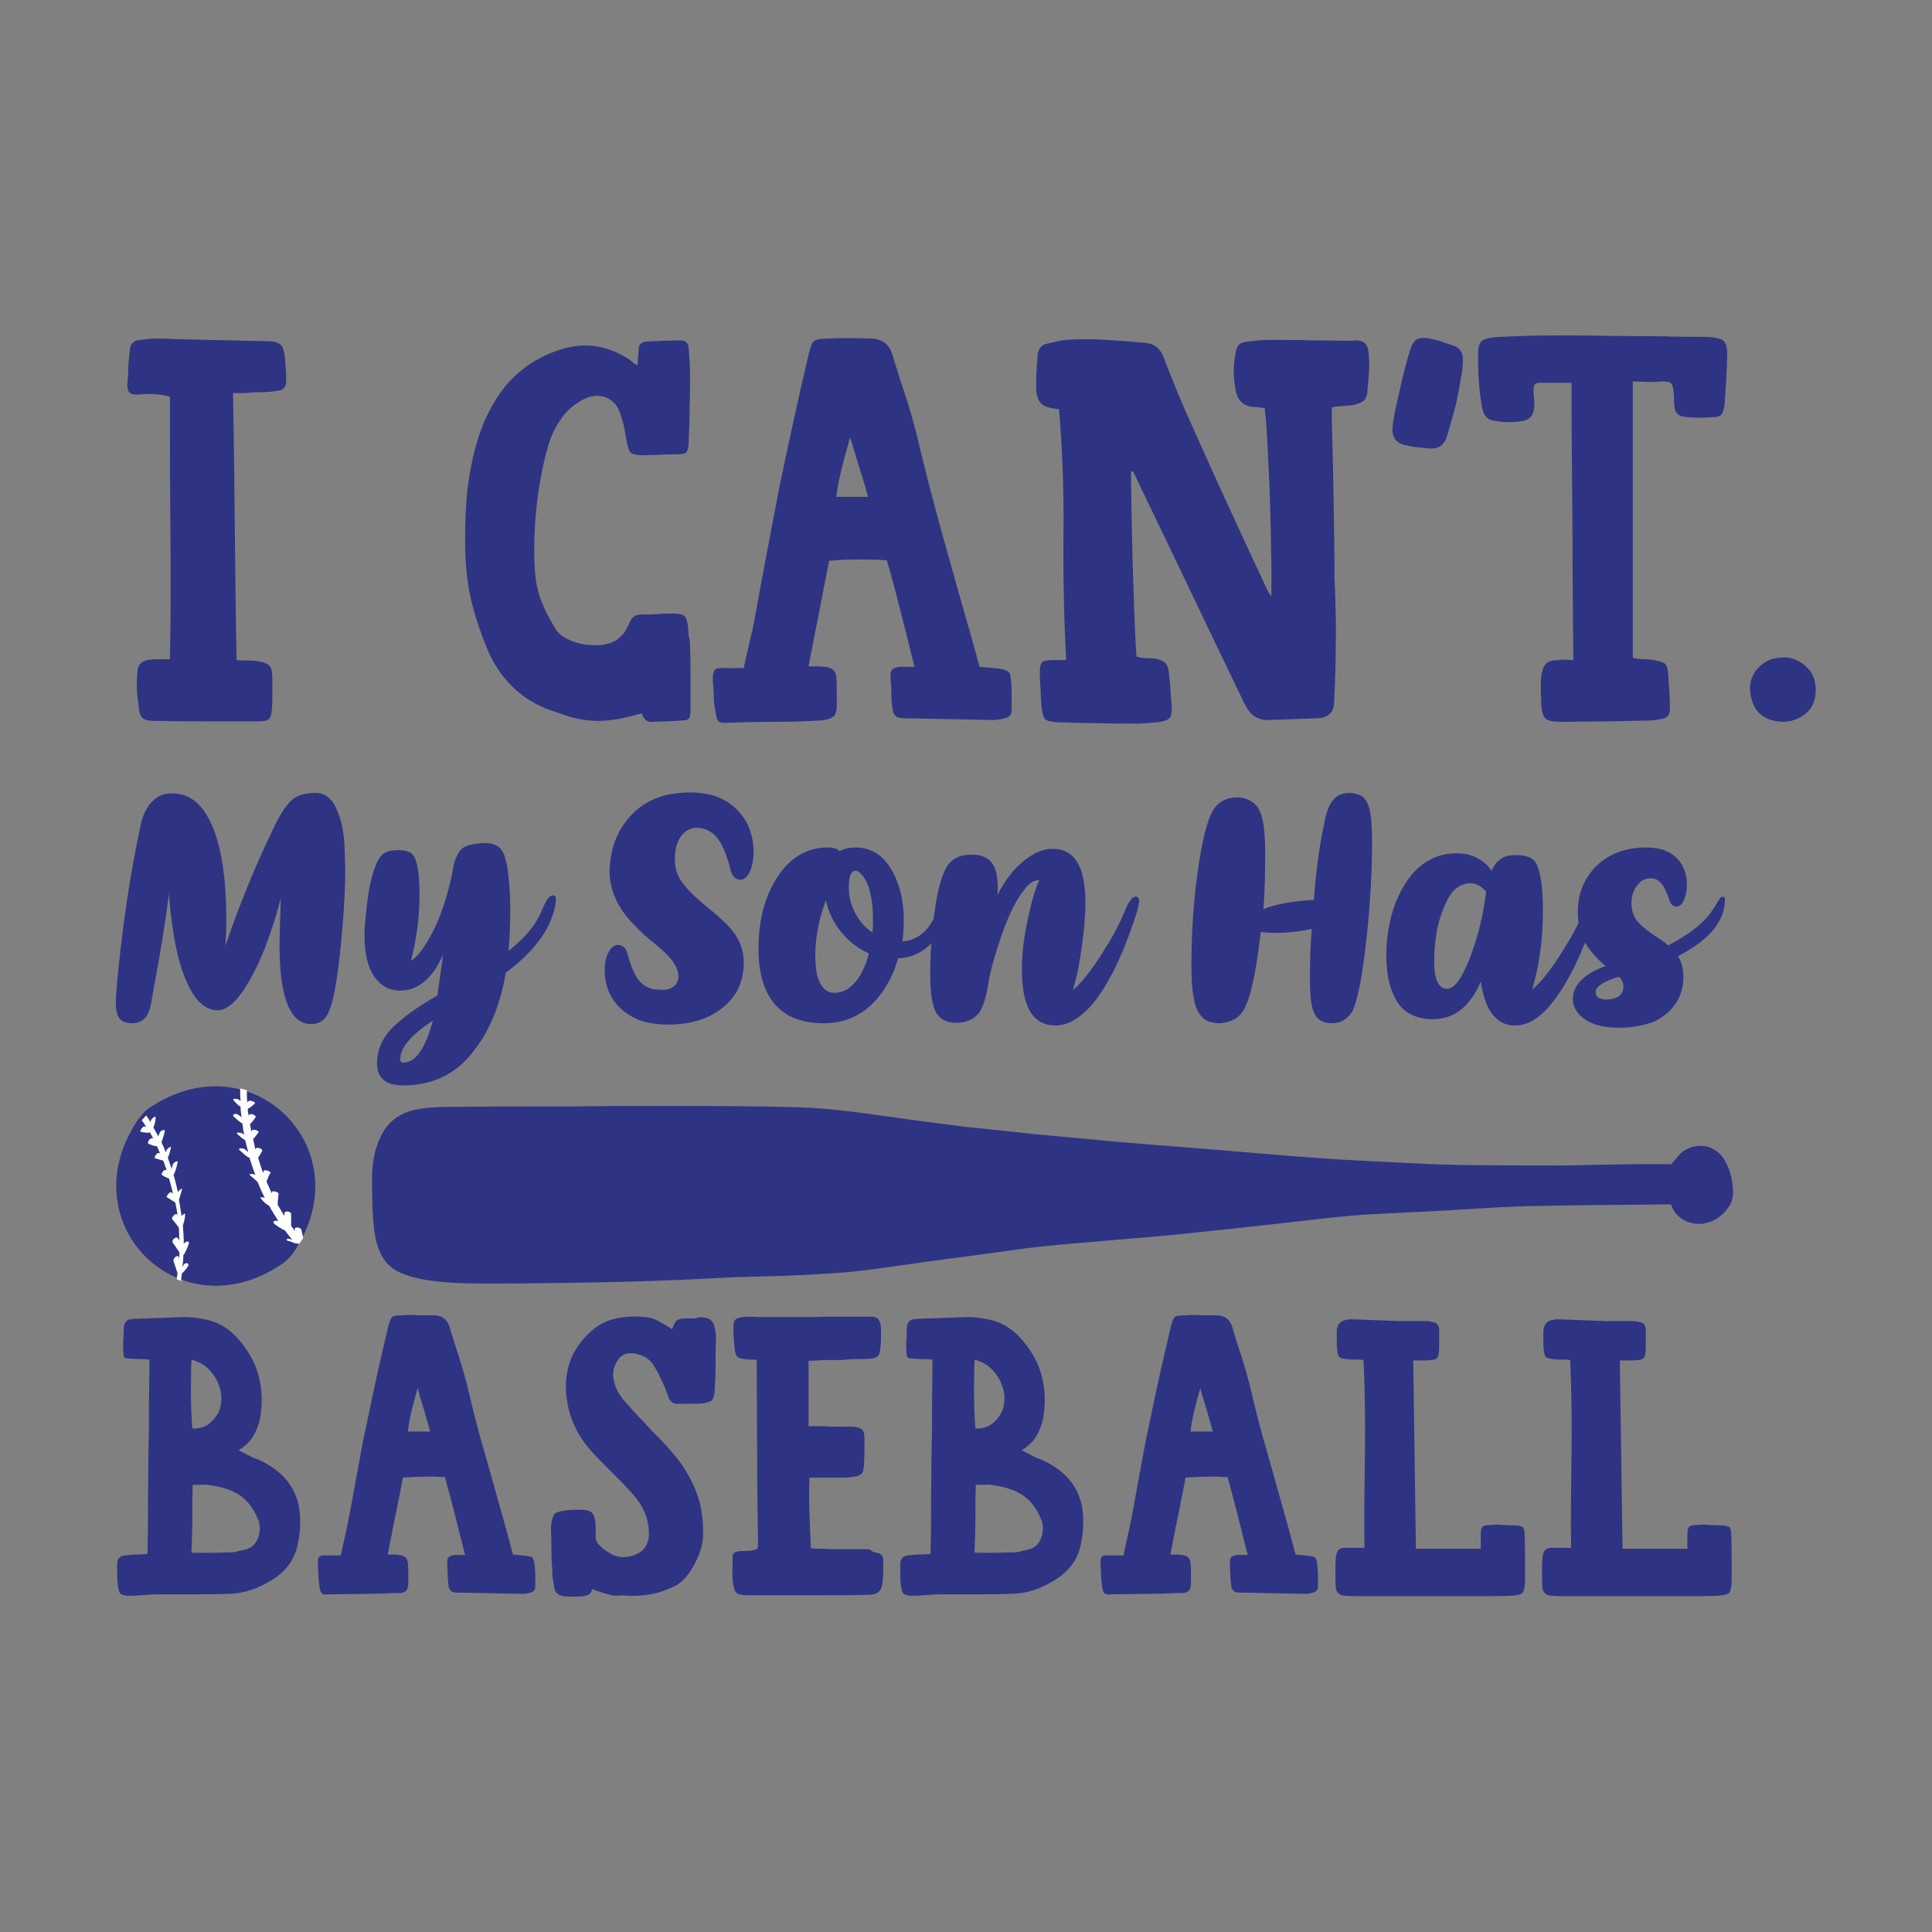 <?xml version="1.0" encoding="utf-8"?>
<!-- Generator: Adobe Illustrator 18.0.0, SVG Export Plug-In . SVG Version: 6.00 Build 0)  -->
<!DOCTYPE svg PUBLIC "-//W3C//DTD SVG 1.1//EN" "http://www.w3.org/Graphics/SVG/1.1/DTD/svg11.dtd">
<svg version="1.1" id="Layer_1" xmlns="http://www.w3.org/2000/svg" xmlns:xlink="http://www.w3.org/1999/xlink" x="0px" y="0px"
	 viewBox="0 0 432 432" enable-background="new 0 0 432 432" xml:space="preserve">
<rect x="0" y="0" width="432" height="432" fill="#808080" stroke="none"/>
<g>
	<g>
		<g>
			<path fill="#2E3483" d="M69.6,229c-4.7,0-7.1-5.9-7.1-17.7c0-1.7,0.1-5.2,0.3-10.6c-0.5,2.2-1.3,5-2.6,8.6
				c-1.5,4.4-3.2,8-5.1,11.1c-2.2,3.6-4.4,5.5-6.4,5.5c-2.7,0-5-2-6.8-6c-1.4-3-2.5-7-3.2-11.8c-0.5-3.4-0.8-6.2-0.9-8.3
				c-0.9,6.8-2,13.7-3.3,20.5l-0.5,2.8c-0.2,1.5-0.5,2.6-0.8,3.3c-0.7,1.6-1.9,2.4-3.6,2.4c-1.4,0-2.4-0.4-2.9-1.1
				c-0.5-0.7-0.8-1.8-0.8-3.3c0-1.2,0.1-2.8,0.3-5c1.2-12.4,2.9-24.1,5.3-35.1c0.6-2.7,1.7-4.6,3.5-5.9c0.9-0.7,2.1-1,3.5-1
				c3.5,0,6.2,1.9,8.2,5.7c2.6,4.9,3.9,12.4,3.9,22.5c0,2.4-0.1,4.4-0.2,5.9c3.1-9.1,6.7-18,11-26.8c1.3-2.7,2.5-4.5,3.7-5.7
				c1.2-1.1,3-1.7,5.5-1.7c2,0,3.6,1.2,4.6,3.5c1.1,2.3,1.6,4.9,1.8,7.7c0.1,2.8,0.2,4.8,0.2,6.1c0,3.6-0.2,7.7-0.6,12.4
				c-0.5,6.3-1.1,11-1.7,14.2c-0.6,3.2-1.3,5.3-2.1,6.3C71.9,228.5,70.9,229,69.6,229z"/>
			<path fill="#2E3483" d="M90.2,242.7c-3.9,0-5.9-1.6-5.9-4.9c0-3.3,1.4-6.2,4.2-8.7c2.5-2.3,5.6-4.4,9.3-6.5c0.3-2,0.7-5,1.3-9.2
				c-2.4,5.4-5.6,8.1-9.6,8.1c-2.4,0-4.3-1-5.8-3.1c-1.4-2-2.2-5.1-2.2-9.1c0-1.4,0.1-3,0.3-4.7c0.6-6.6,1.7-10.9,3.3-13.1
				c0.7-0.9,2-1.4,3.9-1.4c1.8,0,3,0.4,3.5,1.3c0.9,1.4,1.3,4.3,1.3,8.7c0,4.8-0.6,9.7-1.9,14.7c1.3-0.6,3-2.8,5.1-6.9
				c1-2,2-4.6,2.9-7.7c0.7-2.4,1.1-4.2,1.3-5.4c0.3-2,0.8-3.4,1.6-4.5c0.8-1.2,2.7-1.7,5.7-1.8c1,0,1.9,0.2,2.6,0.6
				c0.7,0.4,1.2,1,1.6,1.9c0.3,0.9,0.6,2,0.8,3.3c0.4,3,0.6,6.1,0.6,9.3c0,2.9-0.1,5.9-0.4,9c3.6-2.8,6.1-5.7,7.3-8.7
				c0.5-1.1,0.9-2,1.2-2.5c0.5-0.8,1-1.2,1.5-1.2c0.4,0,0.6,0.3,0.6,0.8c0,1.5-0.5,3.3-1.4,5.4c-1.8,3.9-5.1,7.6-9.8,11.1
				c-1.2,7-3.5,12.8-7.1,17.4C102.1,240.1,96.8,242.7,90.2,242.7z M90.2,237.6c2.7,0,4.9-3.1,6.6-9.4c-4.9,3.2-7.3,6.1-7.3,8.6
				C89.5,237.4,89.7,237.6,90.2,237.6z"/>
			<path fill="#2E3483" d="M150.6,220.6c0.7-0.5,1.1-1.3,1.1-2.2c0-1.2-0.5-2.4-1.4-3.6c-0.9-1.2-2.2-2.4-3.9-3.8
				c-1.7-1.3-3.3-2.8-4.9-4.5c-3.4-3.5-5.2-7.5-5.2-11.8c0-0.7,0.1-1.5,0.2-2.3c0.5-4.1,2.1-7.5,4.8-10.3c3.2-3.3,7.5-4.9,13-4.9
				c2.3,0,4.2,0.3,5.9,0.9c3.1,1.2,5.3,3.2,6.8,5.9c1,2,1.5,4.2,1.5,6.5c0,1.8-0.3,3.4-1,4.7c-0.5,1-1.2,1.5-1.9,1.5
				c-1.1,0-1.8-0.7-2.2-2c-0.8-3.3-1.8-5.8-3-7.3c-1.2-1.5-2.8-2.3-4.6-2.3c-1.4,0-2.5,0.6-3.4,1.7c-1,1.3-1.5,3.1-1.5,5.4
				c0,2.2,0.7,4.1,2.1,5.7c1.4,1.7,3.1,3.3,5.1,4.9c1.5,1.2,2.9,2.4,4.2,3.7c2.7,2.6,4,5.5,4,8.7c0,3.9-1.3,7-3.9,9.4
				c-3.2,3-7.5,4.5-13,4.5c-2.3,0-4.2-0.3-5.9-0.8c-3.1-1.1-5.3-2.9-6.8-5.4c-1-1.8-1.5-3.8-1.5-5.9c0-1.7,0.3-3.1,1-4.3
				c0.5-0.9,1.2-1.4,1.9-1.4c1.1,0,1.8,0.6,2.2,1.9c0.8,3,1.7,5.1,2.8,6.3c1.1,1.2,2.6,1.8,4.4,1.8
				C148.8,221.4,149.9,221.2,150.6,220.6z"/>
			<path fill="#2E3483" d="M184.1,228.8c-5.2,0-9.1-1.7-11.5-5.1c-2-2.8-3-6.6-3-11.5c0-6.8,1.6-12.4,4.7-16.8
				c2.8-3.9,6.4-5.9,10.8-5.9c1.3,0,2.2,0.3,2.6,0.8c1.2-0.6,2.4-0.8,3.6-0.8c3.7,0,6.5,1.9,8.5,5.8c1.5,3,2.3,6.4,2.3,10.4
				c0,1.3-0.1,2.9-0.3,4.8c3.5-0.3,6-2.4,7.6-6.5c0.5-1.1,0.8-2,1.1-2.5c0.5-0.8,1-1.2,1.5-1.2c0.4,0,0.6,0.3,0.6,0.9
				c0,0.8-0.2,1.9-0.7,3.3c-1.1,3.3-2.6,5.7-4.6,7.3c-1.9,1.6-4.1,2.4-6.5,2.5c-0.7,2.6-1.8,5-3.3,7.2
				C194.2,226.4,189.7,228.8,184.1,228.8z M186.5,222c1.3,0,2.5-0.4,3.5-1.2s1.9-1.8,2.6-3.2c0.7-1.3,1.3-2.8,1.7-4.4
				c-2.5-1.1-4.6-2.8-6.3-4.9c-1.7-2.1-2.8-4.5-3.3-7c-1.6,4.1-2.4,8.3-2.4,12.4c0,0.9,0.1,2,0.2,3.3c0.2,1.3,0.6,2.4,1.2,3.4
				C184.4,221.4,185.3,222,186.5,222z M195.1,208.5c0.1-1,0.1-2.1,0.1-3c0-4.5-0.8-7.7-2.3-9.7c-0.6-0.7-1.1-1.1-1.6-1.1
				c-1,0-1.5,1.2-1.5,3.7c0,2.1,0.5,4.1,1.5,5.9C192.3,206.1,193.5,207.5,195.1,208.5z"/>
			<path fill="#2E3483" d="M236,229.3c-5,0-7.5-4.1-7.5-12.4c0-3.5,0.4-7.2,1.3-11.3c0.9-4.1,1.7-7,2.6-8.8c-1.1,0-2.2,0.6-3.2,1.9
				c-1.9,2.3-3.7,5.9-5.4,10.9c-1.4,4.1-2.4,7.6-2.8,10.3c-0.5,3.3-1.3,5.5-2.1,6.6c-1.2,1.5-2.9,2.2-5.2,2.2
				c-1.6,0-2.9-0.5-3.8-1.5c-1.3-1.3-1.9-4.4-1.9-9.4c0-4.5,0.3-9.2,1-14c0.7-5.4,1.8-9,3.3-10.8c1-1.2,2.7-1.9,5-1.9
				c3.3,0,5.1,1.6,5.6,4.7c0.1,0.9,0.2,1.8,0.2,2.8c0,0.5,0,1.1-0.1,1.6c1.6-3.2,3.5-5.7,5.8-7.6c2.3-1.9,4.5-2.8,6.6-2.8
				c4.9,0,7.3,4,7.3,12.1c0,3.3-0.4,7.4-1.2,12.4c-0.4,2.7-1,5-1.6,7.1c2-1.7,4.1-4.4,6.4-8c2.3-3.6,4-6.7,5-9.2
				c0.5-1.1,0.8-2,1.2-2.5s0.6-0.9,0.8-1c0.2-0.1,0.5-0.2,0.7-0.2c0.4,0,0.7,0.3,0.7,0.9c0,0.7-0.2,1.8-0.7,3.2
				c-2.8,8.7-6,15.3-9.6,19.8C241.6,227.6,238.9,229.3,236,229.3z"/>
			<path fill="#2E3483" d="M297.7,228.8c-1.9,0-3.2-0.8-3.9-2.4c-0.6-1.3-0.9-3.8-0.9-7.4c0-3.7,0.1-7.5,0.4-11.3
				c-2.8,0.6-5.4,0.9-7.9,0.9c-1.4,0-2.6-0.1-3.5-0.2c-1,8.8-2.2,14.6-3.8,17.4c-0.7,1.2-1.7,2.1-3,2.5c-0.8,0.3-1.7,0.5-2.5,0.5
				c-0.5,0-1.1-0.1-2-0.3c-0.9-0.2-1.7-0.8-2.4-1.8c-1.2-1.6-1.8-5.2-1.8-10.8c0-6.7,0.4-13.4,1.3-20.2c1-7.5,2.2-12.3,3.6-14.6
				c1.2-1.9,3-2.8,5.4-2.8c1.5,0,2.8,0.5,3.9,1.5c0.8,0.7,1.3,1.8,1.7,3.4c0.4,1.9,0.6,4.5,0.6,7.6c0,4.6-0.1,8.8-0.4,12.5
				c2.6-1.1,6.4-1.8,11.3-2.1c0.4-5.7,1.1-11.5,2.3-17.1c0.3-1.7,0.7-3,1.2-4c0.9-1.9,2.4-2.8,4.5-2.8c0.5,0,1.2,0.1,2,0.4
				c0.8,0.2,1.5,0.9,2,2c0.7,1.4,1,4.3,1,8.8c0,6.3-0.4,13.6-1.3,21.9c-0.9,8-1.9,13.2-3.1,15.7
				C301.3,227.9,299.8,228.8,297.7,228.8z"/>
			<path fill="#2E3483" d="M338.8,229.3c-1.5,0-2.8-0.4-3.9-1.3s-1.9-2-2.5-3.5c-0.6-1.5-1-3.1-1.3-5c-2.4,5.6-6,8.4-10.7,8.4
				c-4,0-6.9-1.6-8.5-4.8c-1.3-2.5-1.9-5.6-1.9-9.4c0-1,0-2,0.1-3c0.5-5.5,2-10,4.5-13.7c2.8-4.1,6.5-6.2,11.2-6.2
				c1.3,0,2.5,0.2,3.5,0.6c1,0.4,1.9,0.9,2.6,1.5c0.7,0.6,1.3,1.2,1.6,1.9c0.4-1.1,1.1-2,1.9-2.6c0.8-0.7,2.1-1,3.7-1
				c2.2,0,3.6,0.6,4.3,1.7c1.1,1.9,1.6,5.6,1.6,10.9c0,6.2-0.8,12-2.4,17.5c2-1.7,4.1-4.4,6.4-8c2.3-3.6,4-6.7,5-9.2
				c0.5-1.1,0.8-2,1.2-2.5s0.6-0.9,0.8-1c0.2-0.1,0.5-0.2,0.7-0.2c0.4,0,0.7,0.3,0.7,0.9c0,0.7-0.2,1.8-0.7,3.2
				c-0.9,2.9-2.1,6-3.6,9.4c-1.9,4.2-3.9,7.7-6.1,10.4C344.4,227.6,341.6,229.3,338.8,229.3z M323.6,221.1c1.6,0,3.3-2.3,5.1-7
				c1.8-4.7,3-9.6,3.6-14.7c-1-1.2-2.1-1.9-3.5-1.9c-2.2,0-4,1.3-5.3,4c-1.2,2.4-2.1,5.2-2.5,8.6c-0.2,1.6-0.3,3-0.3,4.4
				C320.6,218.9,321.6,221.1,323.6,221.1z"/>
			<path fill="#2E3483" d="M362.4,229.8c-2.7,0-4.8-0.3-6.4-1c-1.6-0.7-2.7-1.6-3.4-2.6c-0.6-0.9-0.9-1.8-0.9-2.8
				c0-3.1,2.4-5.6,7.3-7.4c-1-0.8-2-1.8-3-3c-2.1-2.4-3.2-5.5-3.2-9.1c0-4.1,1.4-7.5,4.2-10.3c2.8-2.7,6.5-4.1,11.1-4.1
				c1.5,0,2.7,0.2,3.7,0.5c1.7,0.6,3,1.5,3.9,2.8c1,1.4,1.5,3.1,1.5,5c0,1.4-0.3,2.7-0.8,3.7c-0.4,0.8-0.9,1.2-1.5,1.2
				c-0.8,0-1.4-0.5-1.7-1.6c-0.5-1.7-1.2-3-1.9-3.8c-0.6-0.6-1.3-0.9-2.3-0.9c-1,0-1.9,0.4-2.6,1.2c-1.1,1.2-1.6,2.6-1.6,4.4
				c0,1.7,0.5,3.1,1.5,4.2s2.3,2.1,3.8,3.1c1,0.6,2,1.3,2.9,2.1c4.6-2.4,7.7-4.8,9.5-7.3c0.8-1.2,1.4-2.1,1.7-2.6
				c0.2-0.4,0.4-0.7,0.5-0.8c0.1-0.1,0.3-0.2,0.5-0.2c0.3,0,0.5,0.2,0.5,0.6c0,4.9-3.5,9.1-10.5,12.7c0.8,1.2,1.2,2.8,1.2,4.8
				c0,2.4-0.7,4.5-2.1,6.3c-1.2,1.6-2.8,2.8-4.8,3.7C367.3,229.3,365,229.8,362.4,229.8z M359.1,223.5c1.3,0,2.3-0.3,2.9-0.8
				c0.7-0.5,1-1.2,1-2.1c0-0.8-0.3-1.5-1-2.2c-3.4,1-5.2,2.2-5.2,3.4c0,0.5,0.2,1,0.6,1.3C357.9,223.3,358.4,223.5,359.1,223.5z"/>
		</g>
	</g>
	<g>
		<g>
			<path fill="#2E3483" d="M60.1,327.6c4.8,2.9,7.2,7.2,7,13c0,0.7,0,1.4-0.1,2c-0.1,0.7-0.1,1.3-0.3,2c-0.5,3.5-2.3,6.3-5.3,8.3
				c-1.7,1.1-3.4,2-5.2,2.6c-1.8,0.6-3.7,0.9-5.7,0.9c-2.4,0.1-4.9,0.1-7.3,0.1c-2.5,0-4.9,0-7.3,0c-1,0-1.9,0-2.9,0.1
				c-0.9,0.1-1.9,0.1-2.8,0.2h-0.6c-1.3,0.1-2.2-0.1-2.6-0.4c-0.4-0.3-0.6-1.2-0.7-2.4c-0.1-0.7-0.1-1.4-0.1-2.1c0-0.7,0-1.4,0-2.1
				c0-1.3,0.6-1.9,1.8-2c0.8-0.1,1.6-0.2,2.4-0.2c0.8,0,1.6-0.1,2.5-0.1c0.1-0.3,0.1-0.6,0.1-0.9c0-0.3,0-0.6,0-0.9
				c0.1-3.7,0.1-7.2,0.1-10.8c0-3.5,0.1-7.1,0.1-10.7c0.1-3.1,0.1-6.2,0.1-9.2c0-3,0.1-6.1,0.1-9.1v-1.9c-0.8-0.1-1.6-0.1-2.2-0.1
				c-0.7,0-1.3-0.1-2-0.1c-0.6,0-1.1-0.1-1.3-0.2c-0.2-0.1-0.3-0.5-0.3-1.2c-0.1-1-0.1-2,0-3c0-1,0.1-2,0.1-3
				c0.1-0.2,0.2-0.4,0.3-0.7c0.2-0.2,0.3-0.4,0.5-0.5c0.2-0.1,0.5-0.2,0.7-0.2c0.2,0,0.5-0.1,0.7-0.1c1.9-0.1,3.7-0.1,5.7-0.2
				c1.9-0.1,3.8-0.1,5.7-0.2c1.2,0,2.5,0.1,3.9,0.4c3.4,0.5,6.2,2.2,8.5,5c2.1,2.5,3.5,5.2,4.2,8c0.7,2.8,0.8,5.8,0.3,9
				c-0.3,1.5-0.8,2.9-1.5,4.1c-0.7,1.2-1.8,2.3-3.1,3.1l-0.2,0.2c1.1,0.6,2.2,1.1,3.3,1.7C58.1,326.4,59.1,327,60.1,327.6z
				 M42.8,304.2c-0.1,2.6-0.1,5.1-0.1,7.6c0,2.5,0.1,5,0.3,7.6c1.3,0.1,2.4-0.2,3.4-0.8c1-0.7,1.8-1.6,2.4-2.7
				c0.5-1,0.7-2.1,0.7-3.3c0-1.2-0.3-2.3-0.8-3.5c-0.5-1.1-1.2-2.1-2.1-3c-0.9-0.9-2-1.5-3.2-1.9C43.3,304,43.1,304,42.8,304.2z
				 M57.9,343.3c0.3-1.3,0.3-2.5-0.3-3.8c-1-2.4-2.4-4.1-4.2-5.3c-1.8-1.1-4-1.8-6.4-2.1c-0.6-0.1-1.3-0.2-1.9-0.1c-0.6,0-1.3,0-2,0
				c-0.1,2.6-0.1,5.1-0.1,7.6c0,2.5-0.1,5-0.2,7.5c0.3,0.1,0.5,0.1,0.7,0.1c0.2,0,0.3,0,0.5,0c1.3,0,2.7,0,4,0c1.3,0,2.7-0.1,4-0.1
				c0.5-0.1,0.9-0.1,1.4-0.3c0.5-0.1,0.9-0.2,1.4-0.3c0.9-0.2,1.5-0.6,2-1.1C57.3,344.8,57.7,344.1,57.9,343.3z"/>
			<path fill="#2E3483" d="M119.5,349.6c0.1,0.9,0.2,1.7,0.2,2.6c0,0.9,0,1.8,0,2.6c0,0.7-0.4,1.2-1.1,1.3c-0.6,0.2-1.2,0.3-1.7,0.3
				l-14.9-0.3c-1,0-1.6-0.5-1.7-1.5c-0.1-0.9-0.2-1.7-0.2-2.6c0-0.9-0.1-1.8-0.1-2.6c0-0.6,0.1-1,0.3-1.2c0.2-0.2,0.6-0.4,1.3-0.5
				h2.4c-0.8-3-1.5-5.9-2.2-8.7c-0.7-2.8-1.5-5.7-2.3-8.7c-1.6-0.1-3.1-0.2-4.7-0.1c-1.5,0-3.1,0.1-4.7,0.2c-0.6,3-1.1,5.8-1.7,8.6
				c-0.6,2.8-1.1,5.7-1.7,8.6c0.5,0,0.9,0,1.3,0c0.4,0,0.8,0,1.2,0.1c1.3,0.1,1.9,0.7,2,1.8c0.1,0.8,0.1,1.6,0.1,2.4
				c0,0.8,0,1.6,0,2.4c-0.1,0.6-0.2,1.1-0.4,1.3c-0.2,0.3-0.6,0.5-1.3,0.6c-0.2,0-0.3,0-0.5,0c-0.1,0-0.3,0-0.5,0
				c-2.6,0.1-5.1,0.2-7.5,0.2c-2.5,0-5,0.1-7.5,0.1c-0.9,0.1-1.5,0-1.7-0.3c-0.2-0.2-0.4-0.8-0.5-1.8c-0.1-0.7-0.2-1.5-0.2-2.2
				c0-0.7-0.1-1.5-0.1-2.2c-0.1-1,0-1.7,0.3-1.9c0.3-0.3,0.9-0.4,1.9-0.3h2.9c0.2-1.1,0.5-2.2,0.7-3.2c0.2-1,0.5-2.1,0.7-3.1
				c0.8-4,1.5-8,2.2-11.8c0.7-3.9,1.4-7.8,2.3-11.8c1.4-7,3-14.1,4.7-21.2c0.3-1.3,0.6-2,1-2.3c0.3-0.2,1.2-0.3,2.5-0.3
				c1.1-0.1,2.2-0.1,3.3,0c1.1,0,2.2,0,3.3,0c1.9,0,3,0.8,3.6,2.5c0.6,2.1,1.3,4.3,2,6.4c0.7,2.1,1.3,4.3,1.9,6.5
				c1.2,5.2,2.5,10.4,4,15.4c1.4,5.1,2.9,10.2,4.3,15.3c0.3,1.2,0.7,2.4,1,3.7c0.3,1.2,0.7,2.5,1,3.7l3.1,0.3
				c0.6,0.1,1.1,0.2,1.3,0.4C119.2,348.6,119.4,349,119.5,349.6z M96.2,320.1c-0.5-1.7-0.9-3.3-1.4-4.9c-0.5-1.6-1-3.2-1.4-4.8
				c-0.5,1.6-0.9,3.2-1.3,4.8c-0.4,1.6-0.7,3.2-0.9,4.9H96.2z"/>
			<path fill="#2E3483" d="M157.3,294.6c1.4,0.1,2.3,0.8,2.5,2.3c0.2,0.7,0.3,1.4,0.3,2.3c-0.1,2-0.1,4-0.1,6c0,1.9-0.1,3.9-0.2,5.9
				c-0.1,1-0.3,1.6-0.6,2c-0.3,0.3-1,0.5-2,0.7c-0.9,0.1-1.9,0.1-2.8,0.1c-0.9,0-1.8,0-2.7,0c-1.1,0.1-1.8-0.4-2.2-1.4
				c-0.2-0.6-0.4-1.1-0.6-1.7c-0.2-0.5-0.4-1-0.7-1.6c-0.3-0.6-0.6-1.3-0.9-1.9c-0.3-0.6-0.7-1.3-1.1-1.9c-0.5-0.9-1.2-1.5-2-2
				c-0.8-0.4-1.8-0.7-2.7-0.8c-1.6-0.2-2.8,0.5-3.6,1.9c-0.8,1.4-1,2.8-0.6,4.3c0.3,1.6,1.1,3,2.2,4.3c0.8,0.9,1.5,1.7,2.3,2.6
				c0.8,0.9,1.6,1.7,2.4,2.5c1,1.2,2.1,2.3,3.2,3.4c1.1,1.1,2.1,2.2,3.1,3.4c2.1,2.4,3.7,5.1,4.9,7.9c1.2,2.8,1.8,5.9,1.8,9.2
				c0.1,1.9-0.2,3.7-0.9,5.5c-0.7,1.7-1.6,3.4-2.8,4.9c-0.4,0.5-0.8,0.9-1.3,1.3c-0.5,0.4-1.1,0.8-1.6,1c-1.7,0.8-3.4,1.4-5.2,1.7
				c-1.7,0.3-3.5,0.4-5.4,0.3c-0.5-0.1-1-0.1-1.6,0c-0.5,0-1,0-1.6-0.1c-0.8-0.2-1.5-0.4-2.2-0.6c-0.7-0.2-1.4-0.5-2.2-0.8
				c-0.2,0.8-0.5,1.2-1.1,1.4c-0.6,0.2-1.2,0.3-1.9,0.3c-0.6,0-1.1,0-1.7,0c-0.6,0-1.1,0-1.7-0.1c-1.3-0.2-2-0.9-2.1-2.2
				c-0.1-0.6-0.2-1.1-0.3-1.7c-0.1-0.5-0.1-1.1-0.1-1.7c-0.1-1.5-0.2-3-0.2-4.5c0-1.5,0-3-0.1-4.5c0-0.3,0-0.6,0-0.9
				c0-0.3,0.1-0.6,0.1-0.9c0.2-1,0.4-1.6,0.7-2c0.3-0.3,1-0.5,2-0.7c0.8-0.1,1.5-0.2,2.2-0.2c0.7,0,1.5,0,2.3,0
				c0.9,0.1,1.6,0.3,1.9,0.7c0.3,0.3,0.6,1,0.7,1.9c0.1,0.6,0.1,1.1,0.1,1.7c0,0.5,0,1.1,0,1.7c0,0.8,0.3,1.4,0.8,1.9
				c1,1,2,1.7,3.1,2.2c1.1,0.5,2.4,0.6,3.8,0.3c1.3-0.3,2.4-0.9,3.1-1.7c0.7-0.9,1.1-2,1.1-3.3c0-2.9-0.9-5.5-2.8-7.9
				c-0.6-0.8-1.3-1.6-2-2.3c-0.7-0.8-1.4-1.5-2.2-2.3c-0.9-0.9-1.8-1.8-2.7-2.7c-0.9-0.9-1.8-1.8-2.7-2.8c-1.6-1.7-2.9-3.5-3.9-5.5
				c-1-2-1.7-4.1-2-6.3c-0.5-3-0.3-5.7,0.5-8.3c0.8-2.5,2.3-4.8,4.5-6.9c1.6-1.5,3.3-2.5,5.2-3c1.9-0.5,3.9-0.7,6-0.6
				c0.8,0.1,1.5,0.1,2,0.2c0.5,0.1,1,0.2,1.4,0.4c0.4,0.2,0.9,0.4,1.5,0.8c0.6,0.3,1.4,0.8,2.4,1.4c0.3-1,0.7-1.7,1.1-2
				c0.5-0.3,1.3-0.4,2.5-0.4c0.5,0,1,0,1.5,0C156.3,294.5,156.8,294.5,157.3,294.6z"/>
			<path fill="#2E3483" d="M196,347.2c1,0.2,1.5,0.7,1.5,1.6c0,0.9,0,1.8,0,2.7c0,0.9-0.1,1.7-0.2,2.6c-0.2,1.7-1.2,2.5-3,2.5
				c-3.3,0.1-6.6,0.1-9.9,0.1c-3.3,0-6.6,0-10,0c-1.3,0-2.6,0-3.9,0c-1.3,0-2.6,0-3.9,0c-1-0.1-1.6-0.2-2-0.6c-0.3-0.3-0.5-1-0.7-2
				c-0.1-1-0.2-2-0.1-3c0-1,0-2.1,0-3c0-0.7,0.4-1.1,1.2-1.2c0.5-0.1,1-0.1,1.5-0.1c0.5,0,1,0,1.5-0.1c0.6-0.1,1-0.2,1.2-0.3
				c0.2-0.1,0.3-0.5,0.3-1.2c-0.1-6.6-0.2-13.2-0.2-19.7c0-6.5-0.1-13.1-0.1-19.7v-1.7c-0.5-0.1-0.9-0.1-1.3-0.1
				c-0.4,0-0.9,0-1.3-0.1c-0.8-0.1-1.4-0.2-1.7-0.5c-0.3-0.3-0.5-0.8-0.6-1.6c-0.2-1.6-0.3-3.3-0.3-5c0-0.8,0.1-1.4,0.4-1.7
				c0.3-0.3,0.8-0.5,1.6-0.6c1.2-0.1,2.4-0.1,3.7,0c1.2,0,2.4,0,3.6,0c1.9,0,3.8,0,5.8,0c1.9,0,3.9,0,5.8-0.1c1.6,0,3.2,0,4.8,0
				c1.6,0,3.2,0,4.9,0c0.9,0,1.5,0.2,1.8,0.6c0.3,0.4,0.5,1,0.6,1.9c0,0.8,0,1.7,0,2.5s-0.1,1.7-0.2,2.5c-0.1,0.7-0.3,1.2-0.6,1.4
				c-0.3,0.3-0.8,0.4-1.5,0.5c-1,0.1-2.1,0.1-3.2,0.1c-1.1,0-2.2,0.1-3.3,0.2c-0.6,0-1.3,0-2,0c-0.7,0-1.3,0-2,0
				c-0.6,0.1-1.1,0.1-1.7,0.1c-0.5,0-1.1,0.1-1.7,0.1v14.6h3.3c1.1,0.1,2.2,0.1,3.3,0.1c1.1,0,2.2,0,3.3,0c1,0.1,1.8,0.3,2.1,0.7
				c0.4,0.4,0.5,1.1,0.5,2.1c0,1,0,2,0,2.9c0,1-0.1,1.9-0.1,2.9c-0.1,0.9-0.2,1.6-0.5,1.9c-0.3,0.3-0.9,0.6-1.8,0.7
				c-0.7,0.1-1.4,0.2-2.1,0.2c-0.7,0-1.4,0-2.1,0h-5.7c-0.1,2.7-0.1,5.3,0,7.9c0.1,2.6,0.2,5.2,0.3,7.9c0.8,0.1,1.6,0.1,2.3,0.1
				c0.7,0,1.5,0.1,2.2,0.1h7.2c0.5,0,1,0,1.6,0.1C195,347,195.5,347.1,196,347.2z"/>
			<path fill="#2E3483" d="M235.2,327.6c4.8,2.9,7.2,7.2,7,13c0,0.7,0,1.4-0.1,2c-0.1,0.7-0.1,1.3-0.3,2c-0.5,3.5-2.3,6.3-5.3,8.3
				c-1.7,1.1-3.4,2-5.2,2.6c-1.8,0.6-3.7,0.9-5.7,0.9c-2.4,0.1-4.9,0.1-7.3,0.1s-4.9,0-7.3,0c-1,0-1.9,0-2.9,0.1
				c-0.9,0.1-1.9,0.1-2.8,0.2h-0.6c-1.3,0.1-2.2-0.1-2.6-0.4c-0.4-0.3-0.6-1.2-0.7-2.4c-0.1-0.7-0.1-1.4-0.1-2.1c0-0.7,0-1.4,0-2.1
				c0-1.3,0.6-1.9,1.8-2c0.8-0.1,1.6-0.2,2.4-0.2c0.8,0,1.6-0.1,2.5-0.1c0.1-0.3,0.1-0.6,0.1-0.9c0-0.3,0-0.6,0-0.9
				c0.1-3.7,0.1-7.2,0.1-10.8c0-3.5,0.1-7.1,0.1-10.7c0.1-3.1,0.1-6.2,0.1-9.2c0-3,0.1-6.1,0.1-9.1v-1.9c-0.8-0.1-1.6-0.1-2.2-0.1
				c-0.7,0-1.3-0.1-2-0.1c-0.6,0-1.1-0.1-1.3-0.2c-0.2-0.1-0.3-0.5-0.3-1.2c-0.1-1-0.1-2,0-3c0-1,0.1-2,0.1-3
				c0.1-0.2,0.2-0.4,0.3-0.7c0.2-0.2,0.3-0.4,0.5-0.5c0.2-0.1,0.5-0.2,0.7-0.2c0.2,0,0.5-0.1,0.7-0.1c1.9-0.1,3.7-0.1,5.7-0.2
				c1.9-0.1,3.8-0.1,5.7-0.2c1.2,0,2.5,0.1,3.9,0.4c3.4,0.5,6.2,2.2,8.5,5c2.1,2.5,3.5,5.2,4.2,8c0.7,2.8,0.8,5.8,0.3,9
				c-0.3,1.5-0.8,2.9-1.5,4.1c-0.7,1.2-1.8,2.3-3.1,3.1l-0.2,0.2c1.1,0.6,2.2,1.1,3.3,1.7C233.1,326.4,234.2,327,235.2,327.6z
				 M217.9,304.2c-0.1,2.6-0.1,5.1-0.1,7.6c0,2.5,0.1,5,0.3,7.6c1.3,0.1,2.4-0.2,3.4-0.8c1-0.7,1.8-1.6,2.4-2.7
				c0.5-1,0.7-2.1,0.7-3.3c0-1.2-0.3-2.3-0.8-3.5c-0.5-1.1-1.2-2.1-2.1-3c-0.9-0.9-2-1.5-3.2-1.9C218.4,304,218.2,304,217.9,304.2z
				 M233,343.3c0.3-1.3,0.3-2.5-0.3-3.8c-1-2.4-2.4-4.1-4.2-5.3c-1.8-1.1-4-1.8-6.4-2.1c-0.6-0.1-1.3-0.2-1.9-0.1c-0.6,0-1.3,0-2,0
				c-0.1,2.6-0.1,5.1-0.1,7.6c0,2.5-0.1,5-0.2,7.5c0.3,0.1,0.5,0.1,0.7,0.1c0.2,0,0.3,0,0.5,0c1.3,0,2.7,0,4,0c1.3,0,2.7-0.1,4-0.1
				c0.5-0.1,0.9-0.1,1.4-0.3c0.5-0.1,0.9-0.2,1.4-0.3c0.9-0.2,1.5-0.6,2-1.1C232.4,344.8,232.8,344.1,233,343.3z"/>
			<path fill="#2E3483" d="M294.5,349.6c0.1,0.9,0.2,1.7,0.2,2.6c0,0.9,0,1.8,0,2.6c0,0.7-0.4,1.2-1.1,1.3c-0.6,0.2-1.2,0.3-1.7,0.3
				l-14.9-0.3c-1,0-1.6-0.5-1.7-1.5c-0.1-0.9-0.2-1.7-0.2-2.6c0-0.9-0.1-1.8-0.1-2.6c0-0.6,0.1-1,0.3-1.2c0.2-0.2,0.6-0.4,1.3-0.5
				h2.4c-0.8-3-1.5-5.9-2.2-8.7c-0.7-2.8-1.5-5.7-2.3-8.7c-1.6-0.1-3.1-0.2-4.7-0.1c-1.5,0-3.1,0.1-4.7,0.2c-0.6,3-1.1,5.8-1.7,8.6
				c-0.6,2.8-1.1,5.7-1.7,8.6c0.5,0,0.9,0,1.3,0c0.4,0,0.8,0,1.2,0.1c1.3,0.1,1.9,0.7,2,1.8c0.1,0.8,0.1,1.6,0.1,2.4
				c0,0.8,0,1.6,0,2.4c-0.1,0.6-0.2,1.1-0.4,1.3c-0.2,0.3-0.6,0.5-1.3,0.6c-0.2,0-0.3,0-0.5,0c-0.1,0-0.3,0-0.5,0
				c-2.6,0.1-5.1,0.2-7.5,0.2c-2.5,0-5,0.1-7.5,0.1c-0.9,0.1-1.5,0-1.7-0.3c-0.2-0.2-0.4-0.8-0.5-1.8c-0.1-0.7-0.2-1.5-0.2-2.2
				c0-0.7-0.1-1.5-0.1-2.2c-0.1-1,0-1.7,0.3-1.9c0.3-0.3,0.9-0.4,1.9-0.3h2.9c0.2-1.1,0.5-2.2,0.7-3.2c0.2-1,0.5-2.1,0.7-3.1
				c0.8-4,1.5-8,2.2-11.8c0.7-3.9,1.4-7.8,2.3-11.8c1.4-7,3-14.1,4.7-21.2c0.3-1.3,0.6-2,1-2.3c0.3-0.2,1.2-0.3,2.5-0.3
				c1.1-0.1,2.2-0.1,3.3,0c1.1,0,2.2,0,3.3,0c1.9,0,3,0.8,3.6,2.5c0.6,2.1,1.3,4.3,2,6.4c0.7,2.1,1.3,4.3,1.9,6.5
				c1.2,5.2,2.5,10.4,4,15.4c1.4,5.1,2.9,10.2,4.3,15.3c0.3,1.2,0.7,2.4,1,3.7c0.3,1.2,0.7,2.5,1,3.7l3.1,0.3
				c0.6,0.1,1.1,0.2,1.3,0.4C294.3,348.6,294.5,349,294.5,349.6z M271.2,320.1c-0.5-1.7-0.9-3.3-1.4-4.9c-0.5-1.6-1-3.2-1.4-4.8
				c-0.5,1.6-0.9,3.2-1.3,4.8c-0.4,1.6-0.7,3.2-0.9,4.9H271.2z"/>
			<path fill="#2E3483" d="M340.8,342.2c0.1,0.2,0.1,0.6,0.1,1c0.1,1.8,0.1,3.6,0.1,5.4c0,1.8,0,3.6,0,5.4c-0.1,1.2-0.3,1.9-0.6,2.2
				c-0.3,0.3-1.1,0.5-2.3,0.6c-1.8,0.1-3.6,0.1-5.4,0.1c-1.8,0-3.6,0-5.4,0c-3.2,0-6.5,0-9.6,0c-3.2,0-6.4,0-9.6,0
				c-1.3,0-2.5,0-3.8,0c-1.2,0-2.5,0-3.7-0.1c-0.5,0-1-0.2-1.3-0.5c-0.4-0.4-0.6-0.8-0.6-1.3c-0.1-1.1-0.1-2.2-0.1-3.3
				c0-1.1,0-2.2,0.1-3.4c0.1-0.9,0.3-1.5,0.7-1.8c0.4-0.3,1-0.5,1.8-0.4h3.9c-0.1-7.1,0-14,0.1-21c0.1-6.9,0-13.9-0.3-21
				c-0.7-0.1-1.4-0.1-2-0.1c-0.6,0-1.3,0-1.9-0.1c-0.8-0.1-1.3-0.3-1.5-0.4c-0.2-0.2-0.4-0.7-0.5-1.6c-0.1-0.7-0.1-1.4-0.1-2.1
				c0-0.7,0-1.5,0-2.2c0.1-1.4,0.8-2.3,2.3-2.5c0.3-0.1,0.7-0.1,1.3-0.1c1.7,0.1,3.5,0.1,5.2,0.2c1.7,0.1,3.5,0.1,5.2,0.2h4.9
				c0.5,0,0.9,0,1.3,0c0.4,0,0.8,0.1,1.2,0.2c0.9,0.1,1.4,0.6,1.5,1.6c0,1,0,1.9,0,2.8c0,0.9,0,1.8-0.1,2.7
				c-0.1,0.9-0.6,1.4-1.7,1.4c-0.6,0.1-1.3,0.1-2,0.1c-0.7,0-1.3,0-2,0c0.1,7,0.2,14,0.3,20.9c0.1,6.9,0.2,14,0.3,21.2h14.5v-3
				c0-1,0.1-1.6,0.4-1.9c0.3-0.3,0.9-0.4,1.8-0.4c1-0.1,1.9-0.1,2.9,0c0.9,0,1.9,0.1,2.8,0.1c0.6,0,1,0.1,1.2,0.3
				C340.5,341.3,340.7,341.6,340.8,342.2z"/>
			<path fill="#2E3483" d="M387,342.2c0.1,0.2,0.1,0.6,0.1,1c0.1,1.8,0.1,3.6,0.1,5.4c0,1.8,0,3.6,0,5.4c-0.1,1.2-0.3,1.9-0.6,2.2
				c-0.3,0.3-1.1,0.5-2.3,0.6c-1.8,0.1-3.6,0.1-5.4,0.1c-1.8,0-3.6,0-5.4,0c-3.2,0-6.5,0-9.6,0c-3.2,0-6.4,0-9.6,0
				c-1.3,0-2.5,0-3.8,0c-1.2,0-2.5,0-3.7-0.1c-0.5,0-1-0.2-1.3-0.5c-0.4-0.4-0.6-0.8-0.6-1.3c-0.1-1.1-0.1-2.2-0.1-3.3
				c0-1.1,0-2.2,0.1-3.4c0.1-0.9,0.3-1.5,0.7-1.8c0.4-0.3,1-0.5,1.8-0.4h3.9c-0.1-7.1,0-14,0.1-21c0.1-6.9,0-13.9-0.3-21
				c-0.7-0.1-1.4-0.1-2-0.1c-0.6,0-1.3,0-1.9-0.1c-0.8-0.1-1.3-0.3-1.5-0.4c-0.2-0.2-0.4-0.7-0.5-1.6c-0.1-0.7-0.1-1.4-0.1-2.1
				c0-0.7,0-1.5,0-2.2c0.1-1.4,0.8-2.3,2.3-2.5c0.3-0.1,0.7-0.1,1.3-0.1c1.7,0.1,3.5,0.1,5.2,0.2c1.7,0.1,3.5,0.1,5.2,0.2h4.9
				c0.5,0,0.9,0,1.3,0c0.4,0,0.8,0.1,1.2,0.2c0.9,0.1,1.4,0.6,1.5,1.6c0,1,0,1.9,0,2.8c0,0.9,0,1.8-0.1,2.7
				c-0.1,0.9-0.6,1.4-1.7,1.4c-0.6,0.1-1.3,0.1-2,0.1c-0.7,0-1.3,0-2,0c0.1,7,0.2,14,0.3,20.9c0.1,6.9,0.2,14,0.3,21.2h14.5v-3
				c0-1,0.1-1.6,0.4-1.9c0.3-0.3,0.9-0.4,1.8-0.4c1-0.1,1.9-0.1,2.9,0c0.9,0,1.9,0.1,2.8,0.1c0.6,0,1,0.1,1.2,0.3
				C386.7,341.3,386.9,341.6,387,342.2z"/>
		</g>
	</g>
	<g>
		<path fill="#2E3483" d="M373.8,260.3c-0.6,0-1.2,0-1.8,0c-4,0-8,0-12,0.1c-3.7,0-7.3,0.2-11,0.2c-7.3,0-14.7,0-22-0.1
			c-6.5-0.1-13-0.5-19.4-0.8c-6.3-0.3-12.5-0.7-18.8-1.2c-6.4-0.5-12.8-1.1-19.2-1.6c-3.8-0.3-7.7-0.6-11.5-0.9
			c-4.9-0.4-9.8-0.8-14.8-1.3c-3.6-0.3-7.3-0.7-10.9-1c-3.8-0.4-7.5-0.8-11.3-1.2c-2.7-0.3-5.4-0.5-8-0.9c-5-0.6-10-1.3-15-2
			c-6.4-0.9-12.8-1.8-19.3-2c-10-0.3-20.1-0.3-30.1-0.3c-6.9,0-13.9,0-20.8,0.1c-9,0-18.1,0-27.1,0.1c-2.8,0-5.5,0.1-8.2,0.7
			c-3.5,0.8-6,2.8-7.5,6c-1.4,2.9-1.9,6-1.9,9.1c0,4,0,7.9,0.5,11.9c0.2,1.4,0.5,2.8,1,4.2c1,2.5,2.6,4.3,5.1,5.3
			c1.9,0.8,4,1.3,6.1,1.6c4.8,0.7,9.6,0.7,14.4,0.7c6.7,0,13.4-0.1,20.1-0.2c5.3-0.1,10.6-0.2,15.9-0.4c5.9-0.2,11.8-0.5,17.6-0.8
			c2.2-0.1,4.5-0.1,6.7-0.2c5.7-0.1,11.4-0.4,17-0.8c4.5-0.3,9-1,13.4-1.6c4.9-0.7,9.8-1.4,14.7-2c4.6-0.6,9.3-1.3,13.9-1.9
			c3.2-0.4,6.4-0.7,9.7-1c4.7-0.4,9.4-0.8,14.1-1.2c3.7-0.3,7.4-0.6,11.1-1c3.8-0.4,7.5-0.8,11.3-1.2c3.7-0.4,7.3-0.8,11-1.2
			c3.5-0.4,7-0.8,10.5-1.2c3.2-0.3,6.4-0.7,9.6-0.8c5.3-0.3,10.6-0.5,15.9-0.8c5.3-0.3,10.6-0.7,15.9-0.9c4.8-0.2,9.6-0.2,14.4-0.3
			c6.6-0.1,13.3-0.1,19.9-0.2c0.2,0,0.3,0,0.6,0c0.1,0.1,0.2,0.3,0.2,0.4c1.1,3,4.4,4.3,7.1,3.9c2.3-0.4,4.1-1.6,5.5-3.5
			c0.9-1.2,1.2-2.6,1.1-4.1c-0.1-2.1-0.6-4.2-1.6-6.1c-0.8-1.6-2.1-2.8-3.8-3.4c-2.7-0.9-5.9,0.3-7.4,2.7
			C374.2,259.6,374,260,373.8,260.3z"/>
		<g>
			<path fill="#2E3483" d="M30.7,250.6C15.5,273.4,40,298,62.8,282.8c1.2-0.8,2.2-1.8,3-3c15.2-22.8-9.4-47.4-32.2-32.2
				C32.5,248.3,31.5,249.4,30.7,250.6z"/>
			<g>
				<path fill="#FFFFFF" d="M65,277.1c0.1,0.1,0.3,0.1,0.4,0.2c-0.6-0.7-1.1-1.4-1.7-2.2c-0.1,0-0.2,0-0.3-0.1
					c-0.7-0.4-1.4-0.8-2-1.3c-0.8-0.6,0.4-1,0.9-0.6c-0.7-1.1-1.5-2.3-2.1-3.5c0,0-0.1,0-0.1,0c-0.8-0.5-1.4-1.1-1.9-1.8
					c-0.1-0.1,0.5-0.1,1,0c-0.6-1.1-1.1-2.3-1.6-3.5c0,0-0.1-0.1-0.1-0.1c-0.5-0.5-1-0.9-1.6-1.4c-0.3-0.2,0.2-0.3,0.4-0.3
					c0.2,0,0.5,0.1,0.8,0.2c-0.5-1.2-0.9-2.5-1.3-3.8c-0.8-0.3-1.6-1.2-2.2-1.7c-0.6-0.6,0.8-0.5,1.2-0.2c0.2,0.2,0.4,0.4,0.7,0.6
					c-0.2-0.9-0.5-1.8-0.7-2.7c-0.7-0.3-1.2-0.9-1.7-1.3c-0.6-0.5,0.8-0.4,1.2-0.1c0.1,0.1,0.2,0.2,0.3,0.2
					c-0.2-0.8-0.3-1.7-0.4-2.5c-0.7-0.3-1.3-1-1.8-1.4c-0.8-0.6,0.4-1,0.9-0.5c0.2,0.1,0.4,0.3,0.7,0.5c-0.1-0.8-0.2-1.5-0.2-2.3
					c-0.6-0.4-1.2-1-1.6-1.5c-0.3-0.5,1.1-0.3,1.4,0c0,0.1,0.1,0.1,0.2,0.2c-0.1-0.9-0.1-1.9-0.1-2.8c0.5,0.1,1,0.2,1.5,0.4
					c0,0.9,0,1.8,0.1,2.7c0.1-0.1,0.2-0.2,0.3-0.3c0.3-0.3,1.7,0.3,1.4,0.5c-0.5,0.5-1,1-1.6,1.2c0,0.5,0.1,1.1,0.2,1.6
					c0-0.1,0.1-0.1,0.1-0.2c0.3-0.5,1.8,0.1,1.4,0.6c-0.4,0.5-0.7,1.1-1.2,1.4c0.1,0.6,0.2,1.1,0.3,1.7c0.1-0.1,0.1-0.2,0.2-0.3
					c0.3-0.3,1.7,0.2,1.4,0.5c-0.3,0.4-0.8,1.1-1.2,1.5c0.2,0.8,0.3,1.5,0.5,2.3c0,0,0.1-0.1,0.1-0.2c0.3-0.4,1.7,0.1,1.4,0.6
					c-0.3,0.4-0.5,1.1-0.9,1.4c0.3,1.1,0.7,2.3,1.1,3.4c0.1-0.1,0.1-0.3,0.2-0.4c0.2-0.4,1.6,0.2,1.5,0.4c-0.4,0.6-0.6,1.3-0.9,2
					c0.4,0.9,0.8,1.8,1.2,2.7c0-0.1,0-0.3,0-0.4c0-0.3,1.5,0,1.5,0.4c-0.1,0.8-0.2,1.6-0.2,2.5c0.5,0.9,1,1.7,1.5,2.5
					c0-0.2,0-0.4,0-0.6c0-0.7,1.5-0.4,1.5,0.1c0,0.9,0,1.8,0,2.7c0.3,0.4,0.6,0.8,0.9,1.2c0-0.1-0.1-0.3-0.1-0.4
					c-0.1-0.7,1.4-0.5,1.5,0.1c0.1,0.6,0.3,1.2,0.4,1.8c-0.3,0.5-0.6,0.9-0.9,1.3c-0.7,0-1.3-0.2-1.9-0.5
					C63.4,277.4,64.2,276.7,65,277.1z"/>
				<path fill="#FFFFFF" d="M38.8,282c-0.2-0.6,0.9-1.6,1.2-0.9c0,0.1,0.1,0.3,0.1,0.4c0-0.5,0-1,0-1.5c-0.5-0.7-1-1.5-1.5-2.2
					c-0.3-0.5,0.8-1.5,1.2-0.9c0.1,0.2,0.2,0.3,0.3,0.5c0-1-0.1-1.9-0.1-2.9c-0.5-0.7-1-1.3-1.5-1.9c-0.3-0.3,0.8-1.4,1-1.1
					c0.1,0.1,0.2,0.2,0.2,0.3c-0.1-1-0.3-2-0.5-2.9c-0.6-0.4-1.2-0.8-1.9-1.2c-0.2-0.1,0.6-1.3,1-1.1c0.1,0.1,0.3,0.2,0.4,0.3
					c-0.3-1.2-0.6-2.3-0.9-3.4c-0.5-0.1-1.1-0.5-1.5-0.7c-0.5-0.2,0.4-1.4,0.8-1.2c0,0,0.1,0.1,0.2,0.1c-0.3-0.7-0.5-1.4-0.8-2.2
					c-0.6-0.1-1.3-0.4-1.8-0.5c-0.4-0.1,0.4-1.3,0.8-1.2c0.1,0,0.2,0.1,0.3,0.1c-0.2-0.5-0.5-1.1-0.7-1.6c-0.6,0-1.3-0.3-1.8-0.5
					c-0.6-0.2,0.2-1.4,0.8-1.3c0.1,0,0.1,0,0.2,0.1c-0.3-0.5-0.5-1-0.8-1.4c-0.6,0.2-1.2,0-2-0.1c-0.4-0.1,0.4-1.3,0.8-1.2
					c0.1,0,0.3,0,0.4,0.1c-0.3-0.5-0.6-1-1-1.5c0.3-0.4,0.7-0.7,1-1.1c0.3,0.5,0.7,1,1,1.6c0-0.1,0-0.2,0-0.3c0-0.4,1.1-1.4,1.1-0.8
					c0,0.7-0.2,1.5-0.5,2.2c0.4,0.7,0.7,1.3,1.1,2c0.1-0.3,0.2-0.5,0.3-0.8c0.2-0.6,1.4-1,1.1-0.1c-0.2,0.7-0.4,1.5-0.7,2.2
					c0.4,0.8,0.7,1.6,1,2.3c0-0.1,0.1-0.2,0.1-0.4c0.1-0.4,1.2-1.3,1-0.5c-0.2,0.6-0.3,1.5-0.7,2c0.3,0.9,0.6,1.7,0.9,2.6
					c0.1-0.3,0.1-0.6,0.2-0.9c0.1-0.5,1.3-1.3,1.1-0.5c-0.2,0.8-0.4,1.9-0.9,2.7c0.4,1.3,0.7,2.6,1,3.9c0.1-0.2,0.3-0.5,0.5-0.6
					c0.1-0.1,0.5-0.3,0.4,0c-0.2,0.7-0.4,1.3-0.6,2c0,0,0,0.1-0.1,0.1c0.2,1.2,0.4,2.5,0.6,3.8c0.3-0.3,0.8-0.7,0.8-0.5
					c0,0.9-0.2,1.7-0.5,2.6c0,0,0,0,0,0.1c0.1,1.4,0.2,2.7,0.2,4.1c0.2-0.6,1.4-1,1.1,0c-0.3,0.8-0.6,1.5-1,2.2
					c0,0.1-0.1,0.1-0.2,0.2c0,0.9-0.1,1.8-0.2,2.7c0.1-0.1,0.2-0.2,0.2-0.4c0.4-0.7,1.5-0.6,1,0.3c-0.3,0.5-0.8,1.1-1.3,1.5
					c-0.1,0.6-0.2,1.2-0.2,1.7c-0.3-0.1-0.7-0.2-1-0.4c0.1-0.4,0.1-0.8,0.2-1.3C39.4,283.8,39.1,282.8,38.8,282z"/>
			</g>
		</g>
	</g>
	<g>
		<g>
			<path fill="#2E3483" d="M57.3,147.8c1.4,0.2,2.4,0.5,2.9,1c0.5,0.5,0.7,1.4,0.7,2.8c0,1.1,0,2.3,0,3.4c0,1.2,0,2.3-0.1,3.5
				c-0.1,1.2-0.3,2-0.7,2.3c-0.4,0.4-1.2,0.5-2.4,0.5c-3.7,0-7.4,0-11,0c-3.6,0-7.3,0-11-0.1c-1.1,0-1.9,0-2.5-0.1
				c-0.6-0.1-1-0.3-1.3-0.5c-0.3-0.3-0.5-0.7-0.7-1.3c-0.1-0.6-0.2-1.4-0.3-2.4c-0.2-1-0.3-2.1-0.3-3.1c0-1,0-2.1,0.1-3.2
				c0-2,1-3,3.1-3.1c0.4-0.1,0.8-0.1,1.1-0.1c0.3,0,0.6,0,1,0H38c0.2-9.9,0.2-19.7,0.1-29.4c-0.1-9.7-0.1-19.4-0.1-29.3
				c-2.1-0.6-4.4-0.7-6.7-0.5c-1.1,0.1-1.9,0-2.3-0.4c-0.4-0.3-0.6-1-0.5-2.1c0.1-1.3,0.2-2.7,0.2-3.9c0.1-1.3,0.2-2.6,0.4-4
				c0.2-0.9,0.7-1.5,1.7-1.7c1.4-0.2,2.8-0.4,4.2-0.4c1.1,0,2.3,0,3.5,0.1c1.2,0,2.3,0.1,3.5,0.1L60,76.3c1.1,0,1.9,0.2,2.5,0.6
				c0.6,0.4,0.9,1.1,1.1,2.2c0.2,2,0.4,4.1,0.4,6.2c0,1.3-0.7,2-2,2.1c-1.3,0.2-2.5,0.3-3.7,0.3c-1.2,0-2.4,0.1-3.6,0.2h-2.6
				c0.2,10.1,0.3,20,0.4,29.9c0.1,9.8,0.2,19.8,0.4,29.8c0.9,0.1,1.7,0.1,2.4,0.1C55.8,147.7,56.6,147.7,57.3,147.8z"/>
			<path fill="#2E3483" d="M154.3,144.7c0.1,2.4,0.1,4.7,0.1,7.1c0,2.3,0,4.7,0,7.1c0,0.9-0.1,1.4-0.3,1.7c-0.2,0.3-0.7,0.5-1.6,0.5
				c-1.1,0.1-2.2,0.1-3.3,0.2c-1.1,0-2.2,0.1-3.3,0.1c-0.6,0.1-1.1-0.1-1.5-0.4c-0.4-0.4-0.7-0.9-0.9-1.5c-0.3,0.1-0.6,0.2-0.8,0.2
				c-0.2,0.1-0.5,0.2-0.8,0.2c-2.6,0.8-5.2,1.2-7.9,1.3c-2.6,0-5.2-0.4-7.7-1.3c-1.2-0.4-2.4-0.8-3.5-1.2c-1.2-0.4-2.2-0.9-3.3-1.5
				c-2.4-1.3-4.4-3-6.1-4.9c-1.7-1.9-3.1-4.1-4.2-6.6c-1.4-3.3-2.6-6.7-3.5-10.1c-0.9-3.4-1.4-6.9-1.6-10.5
				c-0.2-4.4-0.1-8.8,0.2-13.2c0.3-4.3,1.1-8.6,2.3-12.9c0.5-1.7,1.1-3.3,1.7-4.8c0.7-1.5,1.5-3.1,2.4-4.6
				c3.4-5.6,8.3-9.4,14.5-11.4c5.6-1.8,10.9-1,15.8,2.4c0.2,0.2,0.4,0.3,0.6,0.5c0.2,0.2,0.6,0.4,1,0.6c0-0.7,0-1.3,0.1-1.9
				c0-0.6,0.1-1.1,0.1-1.7c0-1,0.5-1.5,1.4-1.7c1.3-0.1,2.7-0.1,4-0.2c1.3,0,2.6-0.1,4-0.1c1.2,0,1.8,0.7,1.8,2
				c0.1,0.9,0.1,1.7,0.2,2.6c0,0.8,0.1,1.7,0.1,2.6c0,2.5,0,5.1-0.1,7.6c0,2.5-0.1,5-0.2,7.6c0,1.4-0.2,2.2-0.5,2.6
				c-0.4,0.4-1.2,0.5-2.6,0.5c-1.2,0-2.4,0-3.5,0.1c-1.2,0-2.3,0.1-3.4,0.1c-1.5,0-2.5-0.2-2.9-0.5c-0.4-0.4-0.7-1.2-1-2.7
				c-0.2-1-0.3-1.9-0.5-2.9c-0.2-1-0.5-1.9-0.8-2.9c-0.6-2.1-1.8-3.4-3.5-4c-1.7-0.6-3.5-0.3-5.4,0.8c-1.9,1.1-3.5,2.5-4.6,4.3
				c-1.2,1.7-2.1,3.7-2.7,5.7c-0.9,3-1.5,6-2,9c-0.5,3-0.8,6.1-1,9.2c-0.2,3.3-0.2,6.6,0,9.9c0.2,2.3,0.6,4.5,1.4,6.6
				c0.8,2.1,1.9,4.2,3.2,6.3c0.6,1,1.5,1.7,2.7,2.3c1.2,0.6,2.5,1,3.8,1.2c1.3,0.2,2.7,0.2,4,0.1c1.3-0.2,2.5-0.6,3.3-1.2
				c0.7-0.5,1.3-1.1,1.7-1.7c0.4-0.7,0.8-1.4,1.1-2.2c0.5-1.1,1.3-1.7,2.6-1.7c1.3,0,2.5,0,3.7-0.1c1.2-0.1,2.5-0.1,3.7-0.1
				c1.1,0,1.8,0.2,2.2,0.5c0.4,0.3,0.6,1,0.8,2c0.1,0.9,0.1,1.7,0.2,2.6C154.3,143,154.3,143.8,154.3,144.7z"/>
			<path fill="#2E3483" d="M226,151.6c0.2,1.2,0.2,2.4,0.2,3.6s0,2.4,0,3.6c0,1-0.5,1.6-1.5,1.8c-0.9,0.2-1.7,0.4-2.4,0.4l-20.4-0.4
				c-1.4,0-2.2-0.7-2.3-2c-0.2-1.2-0.3-2.4-0.3-3.6c0-1.2-0.1-2.4-0.2-3.6c0-0.9,0.1-1.4,0.4-1.7c0.3-0.3,0.9-0.5,1.7-0.6h3.3
				c-1-4-2-8-3-11.9c-1-3.9-2-7.9-3.2-11.9c-2.1-0.2-4.3-0.2-6.4-0.2c-2.1,0-4.3,0.1-6.5,0.3c-0.8,4-1.6,8-2.3,11.8
				c-0.8,3.8-1.5,7.7-2.3,11.8c0.6,0,1.2,0,1.8,0c0.6,0,1.1,0,1.7,0.1c1.7,0.1,2.7,0.9,2.7,2.5c0.1,1.1,0.1,2.2,0.1,3.3
				c0,1.1,0,2.2,0,3.3c-0.1,0.9-0.3,1.5-0.5,1.8c-0.3,0.4-0.9,0.6-1.7,0.9c-0.2,0-0.5,0-0.7,0.1c-0.2,0-0.4,0.1-0.7,0.1
				c-3.5,0.2-6.9,0.3-10.3,0.3c-3.4,0-6.8,0.1-10.3,0.2c-1.3,0.1-2,0-2.3-0.4c-0.3-0.3-0.5-1.1-0.7-2.5c-0.2-1-0.3-2-0.3-3.1
				c0-1-0.1-2-0.2-3.1c-0.1-1.4,0.1-2.3,0.4-2.7c0.4-0.4,1.2-0.5,2.6-0.4h3.9c0.3-1.5,0.6-3,1-4.4c0.3-1.4,0.6-2.9,1-4.3
				c1-5.5,2-10.9,3-16.2c1-5.3,2-10.7,3.1-16.2c2-9.6,4.1-19.3,6.4-29c0.4-1.7,0.8-2.8,1.3-3.1c0.5-0.3,1.6-0.5,3.5-0.5
				c1.5-0.1,3-0.1,4.5-0.1c1.5,0,3,0.1,4.5,0.1c2.5,0,4.2,1.2,4.9,3.5c0.9,2.9,1.8,5.9,2.8,8.8c1,2.9,1.8,5.9,2.6,8.9
				c1.7,7.2,3.5,14.2,5.4,21.1c1.9,6.9,3.9,13.9,5.9,21c0.5,1.7,1,3.3,1.4,5c0.5,1.7,1,3.4,1.4,5.1l4.3,0.4c0.9,0.1,1.5,0.3,1.8,0.5
				C225.7,150.2,225.9,150.7,226,151.6z M194.1,111.1c-0.6-2.3-1.3-4.5-2-6.7c-0.7-2.2-1.3-4.4-2-6.6c-0.6,2.2-1.3,4.4-1.8,6.6
				c-0.6,2.2-1,4.4-1.3,6.7H194.1z"/>
			<path fill="#2E3483" d="M306,78.9c0.2,1.6,0.2,3.1,0.1,4.6c-0.1,1.5-0.3,3-0.4,4.6c-0.2,0.8-0.5,1.4-1.1,1.7
				c-0.6,0.4-1.3,0.6-2.1,0.8c-0.8,0.1-1.6,0.1-2.3,0.2c-0.8,0-1.6,0.1-2.4,0.3v3.5c0.2,5.9,0.3,11.7,0.4,17.4
				c0.1,5.8,0.2,11.5,0.2,17.3c0.1,2.1,0.2,4.1,0.2,6c0.1,1.9,0.1,3.9,0.1,6c0,5.2-0.1,10.5-0.4,15.7c0,2.2-1.2,3.4-3.5,3.6
				l-11.4,0.4c-1.9,0-3.4-0.8-4.4-2.4c-0.2-0.3-0.5-0.8-0.8-1.4c-4-8.3-8-16.6-11.9-24.8c-3.9-8.2-7.9-16.5-11.9-24.8
				c-0.2-0.4-0.3-0.8-0.5-1.1c-0.2-0.4-0.4-0.7-0.5-1.1h-0.4l-0.1,0.1v1.3c0.1,6.7,0.2,13.4,0.4,20c0.2,6.6,0.4,13.3,0.8,20
				c0.3,0.1,0.6,0.1,0.8,0.2c0.2,0,0.5,0.1,0.7,0.1c0.6,0.1,1.1,0.1,1.6,0.1c0.5,0,1.1,0,1.6,0.2c1.4,0.2,2.3,1.1,2.5,2.5
				c0.2,1.4,0.3,2.7,0.4,4c0.1,1.3,0.2,2.6,0.3,4c0.1,1.4-0.1,2.2-0.5,2.7c-0.4,0.4-1.3,0.7-2.6,0.9c-0.8,0.1-1.6,0.1-2.3,0.2
				c-0.8,0-1.5,0.1-2.2,0.1c-3,0-6,0-9-0.1c-3,0-6-0.1-9-0.2c-1.4-0.1-2.3-0.3-2.7-0.7c-0.4-0.4-0.6-1.3-0.8-2.7
				c-0.1-1.3-0.2-2.5-0.2-3.7c-0.1-1.2-0.2-2.5-0.2-3.9c0-1.3,0.2-2.1,0.5-2.4c0.3-0.3,1.1-0.5,2.4-0.5h3
				c-0.5-9.4-0.7-18.8-0.6-28.1c0.1-9.3-0.2-18.6-1-28c-0.3,0-0.8-0.1-1.4-0.2c-1.4-0.2-2.3-0.7-2.8-1.3c-0.5-0.6-0.8-1.6-0.9-2.9
				c0-0.7,0-1.4,0-2.1c0-0.7,0-1.4,0.1-2.1c0-0.6,0-1.2,0.1-1.8c0.1-0.6,0.1-1.2,0.1-1.8c0.2-1.3,0.8-2.1,1.9-2.4
				c0.7-0.2,1.4-0.3,2.2-0.5c0.8-0.2,1.5-0.3,2.3-0.4c3-0.2,6-0.2,9,0c3,0.2,6,0.4,9,0.7c1.7,0.2,3,1.2,3.7,3c1,2.5,1.9,4.9,2.9,7.3
				c1,2.4,2,4.8,3.1,7.2c2.9,6.4,5.7,12.8,8.6,19c2.9,6.3,5.8,12.6,8.8,19c0.3,0.5,0.6,0.9,0.7,1.2c0.1-0.3,0.1-1.5,0.1-3.5
				c0-2,0-4.5-0.1-7.4c0-2.9-0.1-6-0.2-9.4c-0.1-3.4-0.2-6.6-0.4-9.6c-0.1-3-0.3-5.6-0.4-7.9c-0.2-2.2-0.3-3.6-0.4-4.3
				c-0.4-0.1-0.8-0.2-1.2-0.2c-0.4-0.1-0.9-0.1-1.4-0.1c-2.1-0.2-3.3-1.3-3.8-3.3c-0.7-3.1-0.7-6.2,0-9.3c0.2-1.2,1-1.9,2.4-2
				c1.7-0.2,3.3-0.4,5-0.4c3.1,0,6.2,0,9.3,0.1c3.1,0,6.2,0.1,9.3,0.1C304.7,75.8,305.9,76.8,306,78.9z"/>
			<path fill="#2E3483" d="M325.1,77.3c1.3,0.5,2,1.5,2,3c0,1.4-0.1,2.7-0.4,3.9c-0.3,2.3-0.8,4.6-1.3,6.8c-0.6,2.2-1.2,4.4-1.9,6.7
				c-0.6,1.8-1.8,2.7-3.7,2.6c-1-0.1-1.9-0.2-2.9-0.3c-1-0.1-2-0.3-2.9-0.5c-2.1-0.6-2.9-2.1-2.6-4.3c0.2-1.6,0.5-3.2,0.9-4.9
				c0.4-1.7,0.8-3.6,1.3-5.8c0.2-0.7,0.4-1.6,0.7-2.7c0.3-1.1,0.6-2.3,1-3.5c0.3-1.1,0.8-1.9,1.3-2.3c0.6-0.4,1.4-0.5,2.6-0.4
				c1,0.2,2,0.4,3,0.7C323.1,76.7,324.1,77,325.1,77.3z"/>
			<path fill="#2E3483" d="M382.6,75.4c1.3,0.1,2.3,0.4,2.8,0.8c0.5,0.5,0.8,1.4,0.8,2.7c0,2-0.1,3.9-0.2,5.9
				c-0.1,1.9-0.3,3.9-0.4,5.9c-0.2,1-0.4,1.7-0.8,2.1c-0.4,0.4-1.2,0.5-2.3,0.5c-1,0.1-1.9,0.1-2.9,0.1c-1,0-1.9-0.1-2.9-0.2
				c-1.4-0.1-2.2-0.9-2.3-2.4c-0.1-0.6-0.1-1.1-0.1-1.6c0-0.5,0-1.1-0.1-1.7c-0.1-1-0.3-1.6-0.6-1.8c-0.3-0.3-1-0.4-1.9-0.4
				c-1.1,0.1-2.2,0.1-3.3,0.1c-1.1,0-2.2-0.1-3.3-0.1v61.8c0.9,0.2,1.7,0.3,2.6,0.3c0.8,0,1.7,0.1,2.6,0.3c1.1,0.2,1.8,0.5,2.1,0.8
				c0.3,0.3,0.5,1,0.6,2.1c0.2,2.8,0.4,5.5,0.4,8.1c0,1.2-0.7,1.9-2,2.1c-0.4,0.1-0.8,0.1-1.1,0.2c-0.3,0-0.7,0.1-1.1,0.1
				c-3.3,0.1-6.5,0.1-9.6,0.2c-3.2,0-6.4,0.1-9.8,0.1c-2.3,0.1-3.7-0.2-4.3-0.8c-0.6-0.6-0.9-2.1-0.9-4.4c-0.1-1.6-0.1-3.2,0-4.9
				c0.2-1.3,0.5-2.3,1.1-2.9c0.6-0.6,1.6-0.8,2.9-0.8c0.5-0.1,1-0.1,1.5-0.1c0.5,0,1.1,0.1,1.7,0.1c-0.1-10.4-0.2-20.7-0.2-31
				c-0.1-10.2-0.2-20.6-0.2-31h-7.3c-0.8,0-1.2,0.5-1.2,1.5c0,0.6,0,1.1,0.1,1.7c0,0.6,0.1,1.2,0.1,1.8c-0.1,1.2-0.3,2-0.8,2.6
				c-0.4,0.5-1.2,0.9-2.4,1c-0.9,0.2-1.8,0.2-2.7,0.2c-1,0-1.9-0.1-2.9-0.3c-1.5-0.1-2.5-1-2.9-2.9c-0.3-1.9-0.6-3.8-0.7-5.8
				c-0.2-1.9-0.2-3.9-0.2-5.9c0-1.6,0.2-2.6,0.7-3.1c0.4-0.5,1.4-0.8,3-1c4.1-0.2,8.3-0.4,12.6-0.4s8.5,0,12.7,0.1
				c4.2,0,8.5,0.1,12.7,0.1c1.7,0.1,3.4,0.1,5.1,0.1C379.2,75.3,380.9,75.3,382.6,75.4z"/>
			<path fill="#2E3483" d="M398.9,147c1.8,0,3.5,0.7,4.9,2c1.5,1.3,2.2,3.1,2.2,5.3c0,2.3-0.8,4.1-2.3,5.3c-1.5,1.2-3.2,1.8-5.1,1.8
				c-2.3-0.1-4.1-0.8-5.3-2c-1.2-1.3-1.9-3.1-2-5.4c0-1.1,0.2-2.1,0.7-3c0.4-0.9,1-1.6,1.7-2.2c0.7-0.6,1.5-1.1,2.4-1.4
				C397.2,147.1,398.1,147,398.9,147z"/>
		</g>
	</g>
</g>
</svg>

